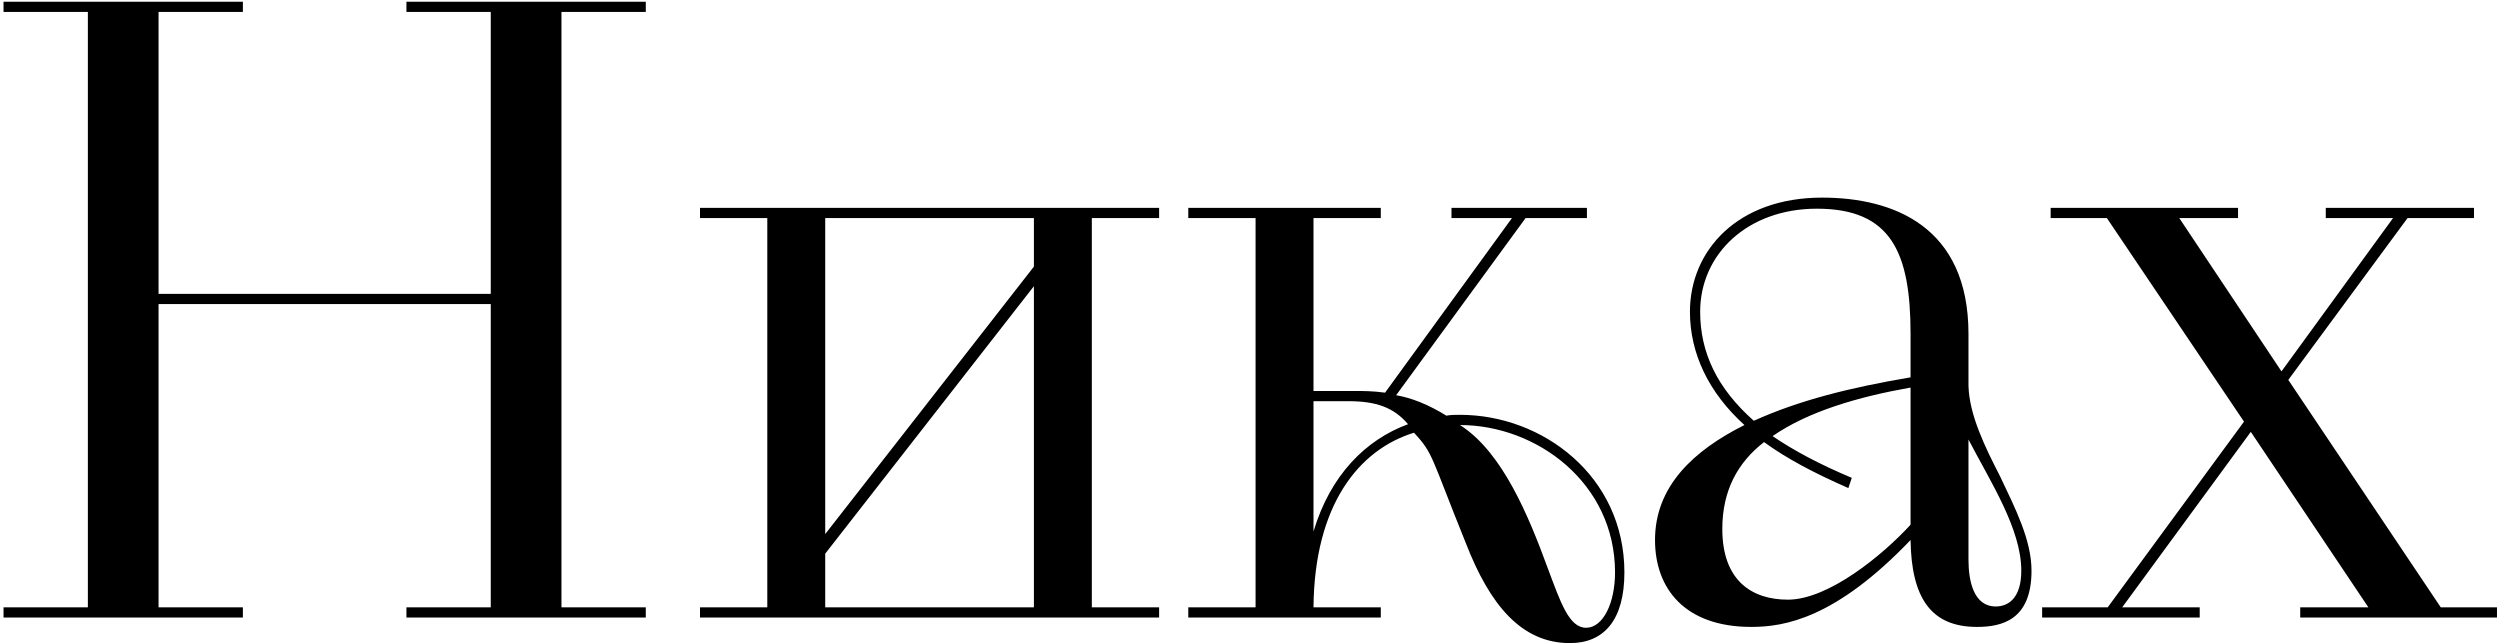 <?xml version="1.0" encoding="UTF-8"?> <svg xmlns="http://www.w3.org/2000/svg" width="587" height="151" viewBox="0 0 587 151" fill="none"><path d="M151.63 145H95.43V142.6H115.23V71.4H37.23V142.6H57.03V145H0.83V142.6H20.63V2.8H0.83V0.4H57.03V2.8H37.23V69H115.23V2.8H95.43V0.4H151.63V2.8H131.83V142.6H151.63V145ZM164.361 142.6H180.161V51.2H164.361V48.8H272.161V51.2H256.361V142.6H272.161V145H164.361V142.6ZM193.761 130V142.6H242.761V67.2L193.761 130ZM193.761 51.2V125.4L242.761 62.6V51.2H193.761ZM279.009 145V142.6H294.809V51.2H279.009V48.8H324.209V51.2H308.409V91.8H317.809C320.009 91.8 322.409 91.8 325.209 92.2L355.009 51.2H340.809V48.8H372.609V51.2H358.209L327.809 92.8C331.409 93.4 335.409 95 339.609 97.6C340.609 97.4 341.609 97.4 342.809 97.4C362.209 97.4 381.409 111.8 381.409 134.4C381.409 145.6 376.609 151 368.609 151C357.209 151 349.809 142 344.209 127.6C335.809 106.8 336.609 106.6 332.009 101.6C319.009 105.6 308.609 118.6 308.409 142.6H324.209V145H279.009ZM342.809 99.8L343.409 100.2C352.809 106.6 358.809 120.8 363.409 133.4C366.409 141.4 368.409 147.4 372.409 147.4C376.409 147.4 379.209 141.6 379.209 134.4C379.209 113.4 360.809 99.8 342.809 99.8ZM308.409 94.2V124.8C312.409 111.4 320.809 103.2 330.609 99.6C327.209 95.6 323.009 94.2 316.609 94.2H308.409ZM462.198 78.4V90.6C462.398 97.4 465.998 104.8 469.598 111.8C473.198 119.4 476.998 126.8 476.998 134C476.998 145.6 469.998 147.2 464.198 147.2C453.398 147.2 448.798 140.4 448.598 126.8C430.998 145.2 418.998 147.2 411.198 147.2C395.598 147.2 388.598 138.2 388.598 126.8C388.598 114.2 397.598 105.8 409.598 99.8C401.198 92.2 396.798 83 396.798 73.2C396.798 58.8 407.998 46.4 427.798 46.4C444.598 46.4 462.198 53.2 462.198 78.4ZM448.598 88.6V78.4C448.598 59.2 443.998 49 426.598 49C410.398 49 399.198 59.6 399.198 73.2C399.198 82.8 403.198 91.2 411.798 98.8C422.398 94 434.398 91 448.598 88.6ZM434.798 112.2L433.998 114.6C425.798 111 419.398 107.6 414.198 103.8C407.998 108.6 404.398 115.2 404.398 124.2C404.398 136.4 411.398 140.8 419.798 140.8C429.398 140.8 442.198 130.2 448.598 123.2V91C436.198 93.2 424.598 96.6 416.198 102.4C421.198 105.8 427.198 109 434.798 112.2ZM462.198 103.2V131.4C462.198 136.4 463.398 142.4 468.598 142.4C471.598 142.4 474.598 140.4 474.598 134C474.598 124.2 467.398 113.2 462.198 103.2ZM479.492 145V142.6H494.892L526.892 99L494.692 51.2H481.492V48.8H525.492V51.2H511.692L535.692 87.2L561.892 51.2H546.092V48.8H580.892V51.2H565.292L537.292 89.2L573.092 142.6H586.292V145H540.092V142.6H556.092L528.492 101.4L498.292 142.6H516.492V145H479.492Z" fill="black"></path></svg> 